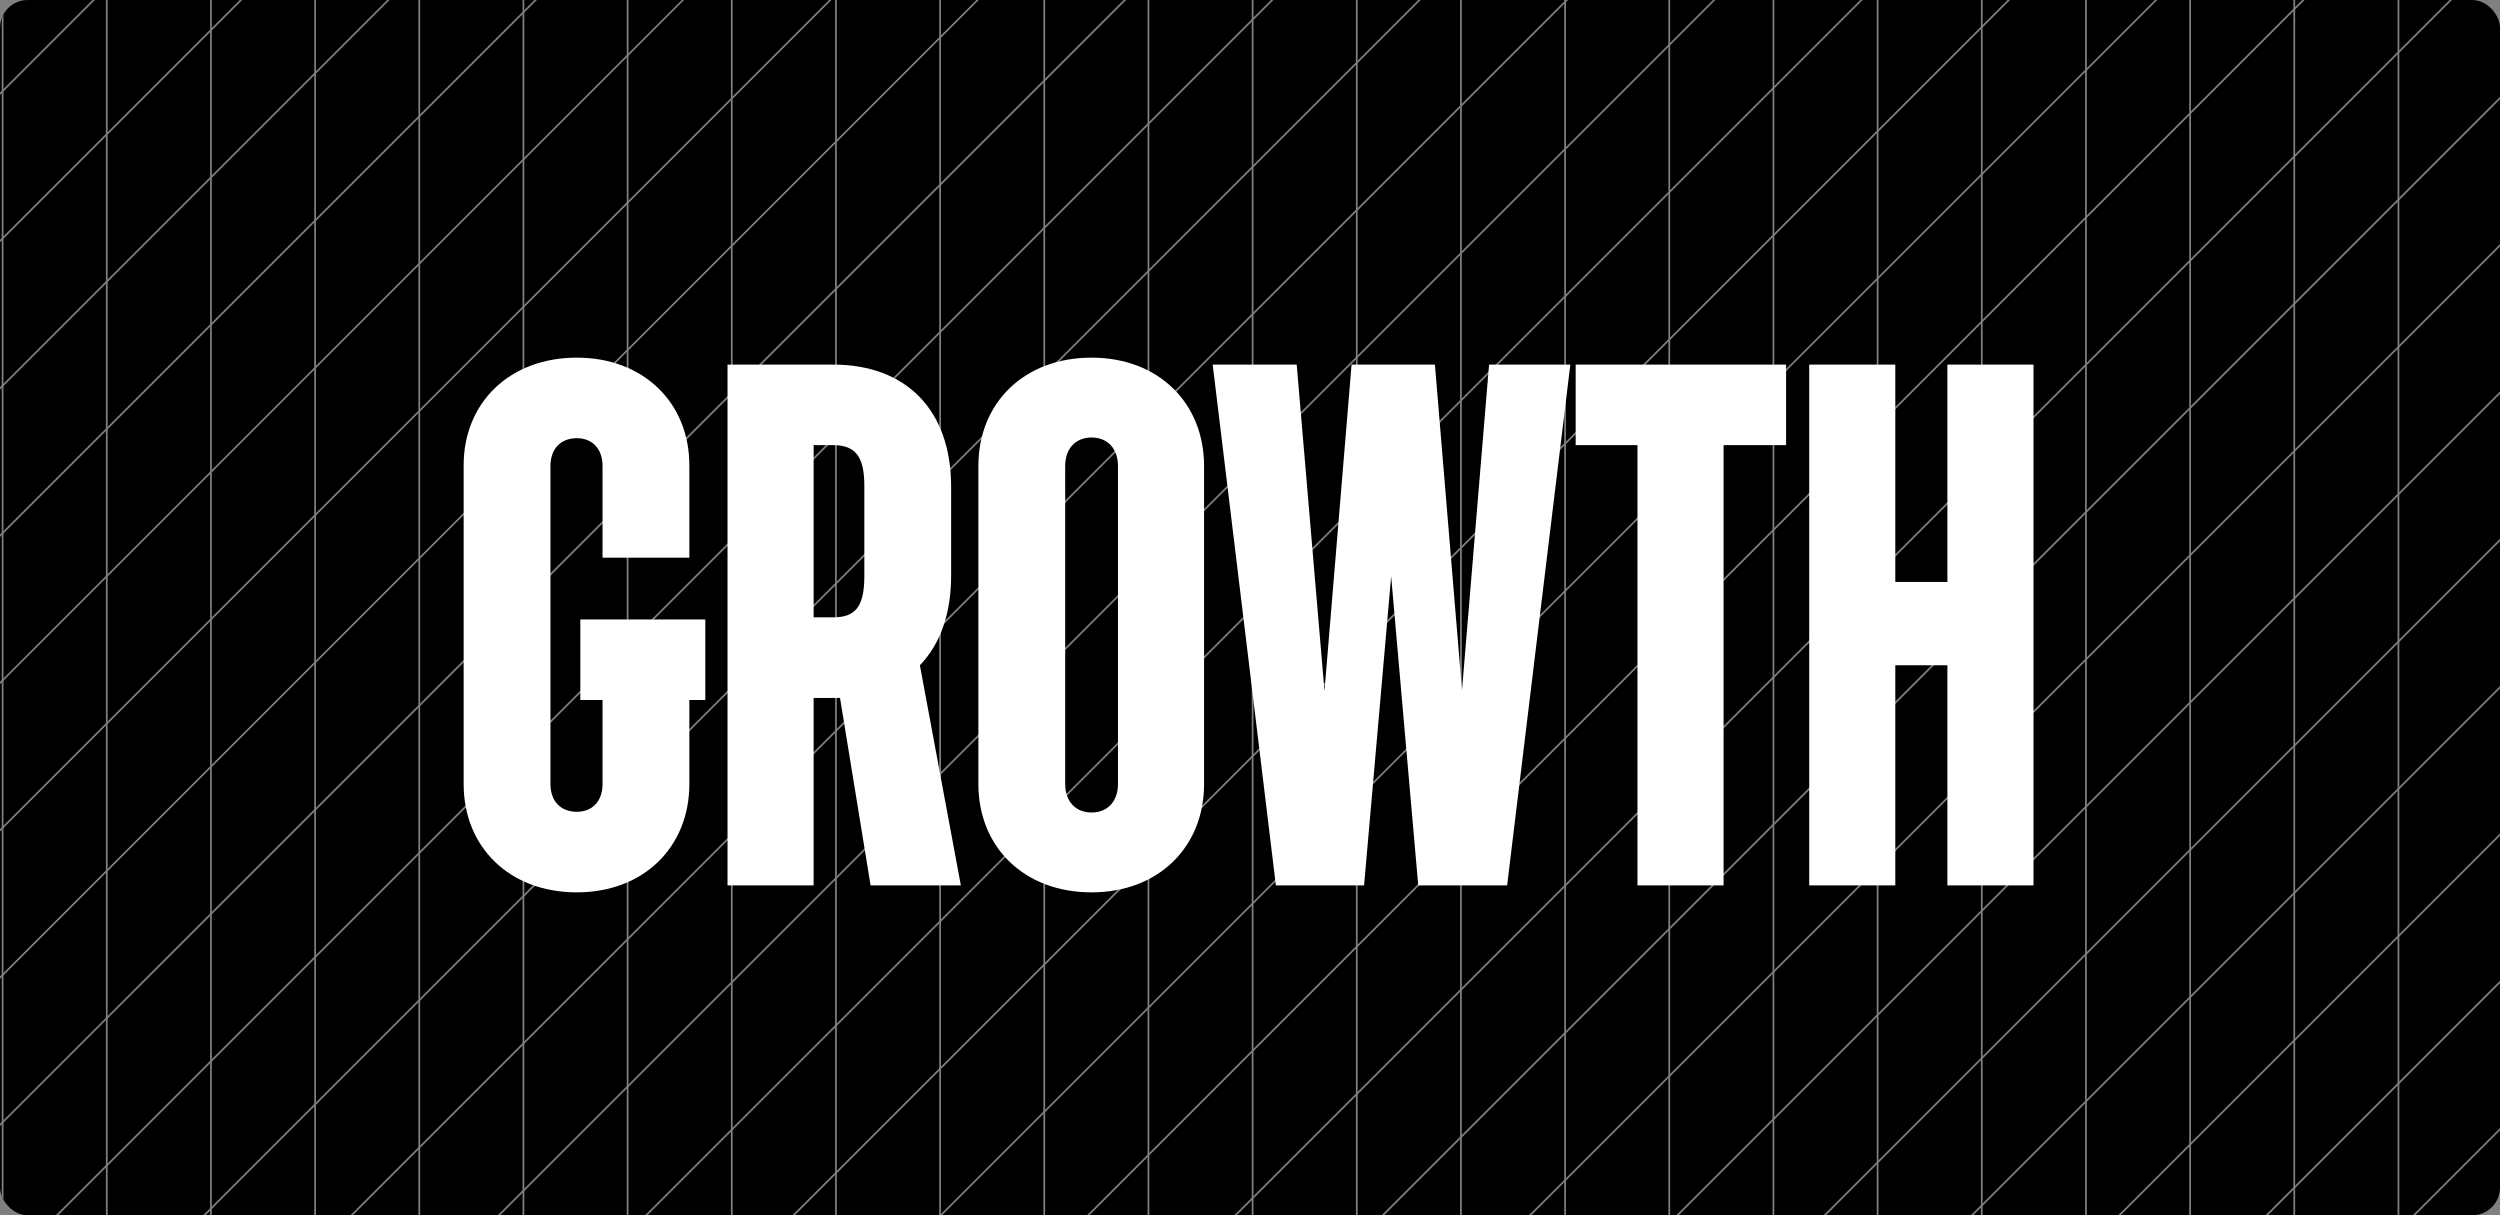 <svg xmlns="http://www.w3.org/2000/svg" width="1440" height="700" viewBox="0 0 1440 700" fill="none"><rect x="0" y="0" width="1440" height="700" fill="#808080" stroke="none"/><g clip-path="url(#clip0_931_285)"><rect width="1440" height="700" rx="16" fill="black"></rect><g opacity="0.5"><line x1="911.213" y1="-942.09" x2="-571.59" y2="540.713" stroke="white"></line><line x1="953.639" y1="-899.663" x2="-529.164" y2="583.139" stroke="white"></line><line x1="996.066" y1="-857.237" x2="-486.737" y2="625.566" stroke="white"></line><line x1="1038.49" y1="-814.811" x2="-444.311" y2="667.992" stroke="white"></line><line x1="1080.92" y1="-772.384" x2="-401.885" y2="710.419" stroke="white"></line><line x1="1123.35" y1="-729.958" x2="-359.457" y2="752.845" stroke="white"></line><line x1="1165.77" y1="-687.531" x2="-317.031" y2="795.271" stroke="white"></line><line x1="1208.2" y1="-645.105" x2="-274.606" y2="837.698" stroke="white"></line><line x1="1250.63" y1="-602.679" x2="-232.178" y2="880.124" stroke="white"></line><line x1="1293.05" y1="-560.252" x2="-189.752" y2="922.551" stroke="white"></line><line x1="1335.48" y1="-517.826" x2="-147.326" y2="964.977" stroke="white"></line><line x1="1377.9" y1="-475.399" x2="-104.899" y2="1007.4" stroke="white"></line><line x1="1420.33" y1="-432.973" x2="-62.473" y2="1049.83" stroke="white"></line><line x1="1462.76" y1="-390.546" x2="-20.047" y2="1092.26" stroke="white"></line><line x1="1505.18" y1="-348.12" x2="22.381" y2="1134.68" stroke="white"></line><line x1="1547.61" y1="-305.694" x2="64.806" y2="1177.11" stroke="white"></line><line x1="1590.04" y1="-263.267" x2="107.232" y2="1219.54" stroke="white"></line><line x1="1632.46" y1="-220.841" x2="149.658" y2="1261.96" stroke="white"></line><line x1="1674.89" y1="-178.415" x2="192.086" y2="1304.39" stroke="white"></line><line x1="1717.31" y1="-135.988" x2="234.511" y2="1346.81" stroke="white"></line><line x1="1759.74" y1="-93.562" x2="276.937" y2="1389.24" stroke="white"></line><line x1="1802.17" y1="-51.135" x2="319.365" y2="1431.67" stroke="white"></line><line x1="1844.59" y1="-8.709" x2="361.791" y2="1474.09" stroke="white"></line><line x1="1887.02" y1="33.718" x2="404.217" y2="1516.52" stroke="white"></line><line x1="1929.45" y1="76.144" x2="446.644" y2="1558.95" stroke="white"></line><line x1="1971.87" y1="118.57" x2="489.07" y2="1601.37" stroke="white"></line><line x1="2014.3" y1="160.997" x2="531.496" y2="1643.8" stroke="white"></line><line x1="1.5" y1="-698" x2="1.5" y2="1399" stroke="white"></line><line x1="61.5" y1="-698" x2="61.5" y2="1399" stroke="white"></line><line x1="121.5" y1="-698" x2="121.5" y2="1399" stroke="white"></line><line x1="181.5" y1="-698" x2="181.5" y2="1399" stroke="white"></line><line x1="241.5" y1="-698" x2="241.5" y2="1399" stroke="white"></line><line x1="301.5" y1="-698" x2="301.5" y2="1399" stroke="white"></line><line x1="361.5" y1="-698" x2="361.5" y2="1399" stroke="white"></line><line x1="421.5" y1="-698" x2="421.5" y2="1399" stroke="white"></line><line x1="481.5" y1="-698" x2="481.5" y2="1399" stroke="white"></line><line x1="541.5" y1="-698" x2="541.5" y2="1399" stroke="white"></line><line x1="601.5" y1="-698" x2="601.5" y2="1399" stroke="white"></line><line x1="661.5" y1="-698" x2="661.5" y2="1399" stroke="white"></line><line x1="721.5" y1="-698" x2="721.5" y2="1399" stroke="white"></line><line x1="781.5" y1="-698" x2="781.5" y2="1399" stroke="white"></line><line x1="841.5" y1="-698" x2="841.5" y2="1399" stroke="white"></line><line x1="901.5" y1="-698" x2="901.5" y2="1399" stroke="white"></line><line x1="961.5" y1="-698" x2="961.5" y2="1399" stroke="white"></line><line x1="1021.5" y1="-698" x2="1021.5" y2="1399" stroke="white"></line><line x1="1081.5" y1="-698" x2="1081.5" y2="1399" stroke="white"></line><line x1="1141.5" y1="-698" x2="1141.5" y2="1399" stroke="white"></line><line x1="1201.5" y1="-698" x2="1201.5" y2="1399" stroke="white"></line><line x1="1261.5" y1="-698" x2="1261.5" y2="1399" stroke="white"></line><line x1="1321.5" y1="-698" x2="1321.5" y2="1399" stroke="white"></line><line x1="1381.5" y1="-698" x2="1381.5" y2="1399" stroke="white"></line></g><path d="M406.263 356.8V403.2H397.063V451.6C397.063 488 370.663 514 332.263 514C293.463 514 267.063 488 267.063 451.6V268C267.063 232 293.463 206 332.263 206C370.663 206 397.063 232 397.063 268V321.2H347.063V268.4C347.063 258.4 341.063 252.4 332.263 252.4C323.063 252.4 317.063 258.4 317.063 268.4V451.6C317.063 461.6 323.063 467.6 332.263 467.6C341.063 467.6 347.063 461.6 347.063 451.6V403.2H334.263V356.8H406.263ZM553.453 510H501.453L483.853 402H479.853H468.653V510H419.053V210H479.853C521.853 210 547.853 236 547.853 280.4V331.6C547.853 353.6 541.453 371.2 529.853 383.2L553.453 510ZM468.653 256.4V355.6H479.853C492.253 355.6 497.853 350 497.853 332V279.6C497.853 262.4 492.253 256.4 479.853 256.4H468.653ZM628.747 206C667.147 206 693.547 232 693.547 268.4V451.6C693.547 488 667.147 514 628.747 514C589.947 514 563.547 488 563.547 451.6V268.4C563.547 232 589.947 206 628.747 206ZM643.947 268.4C643.947 258.4 637.947 252 628.747 252C619.547 252 613.547 258.4 613.547 268.4V451.6C613.547 461.6 619.547 468 628.747 468C637.947 468 643.947 461.6 643.947 451.6V268.4ZM857.706 210H904.506L868.106 510H816.906L801.306 332L785.706 510H734.906L698.506 210H746.906L762.906 398L778.506 210H826.506L842.106 397.6L857.706 210ZM1028.78 210V256.4H992.784V510H943.184V256.4H907.584V210H1028.78ZM1121.7 210H1171.3V510H1121.7V383.2H1091.7V510H1042.1V210H1091.7V335.2H1121.7V210Z" fill="white"></path></g><defs><clipPath id="clip0_931_285"><rect width="1440" height="700" rx="16" fill="white"></rect></clipPath></defs></svg>
